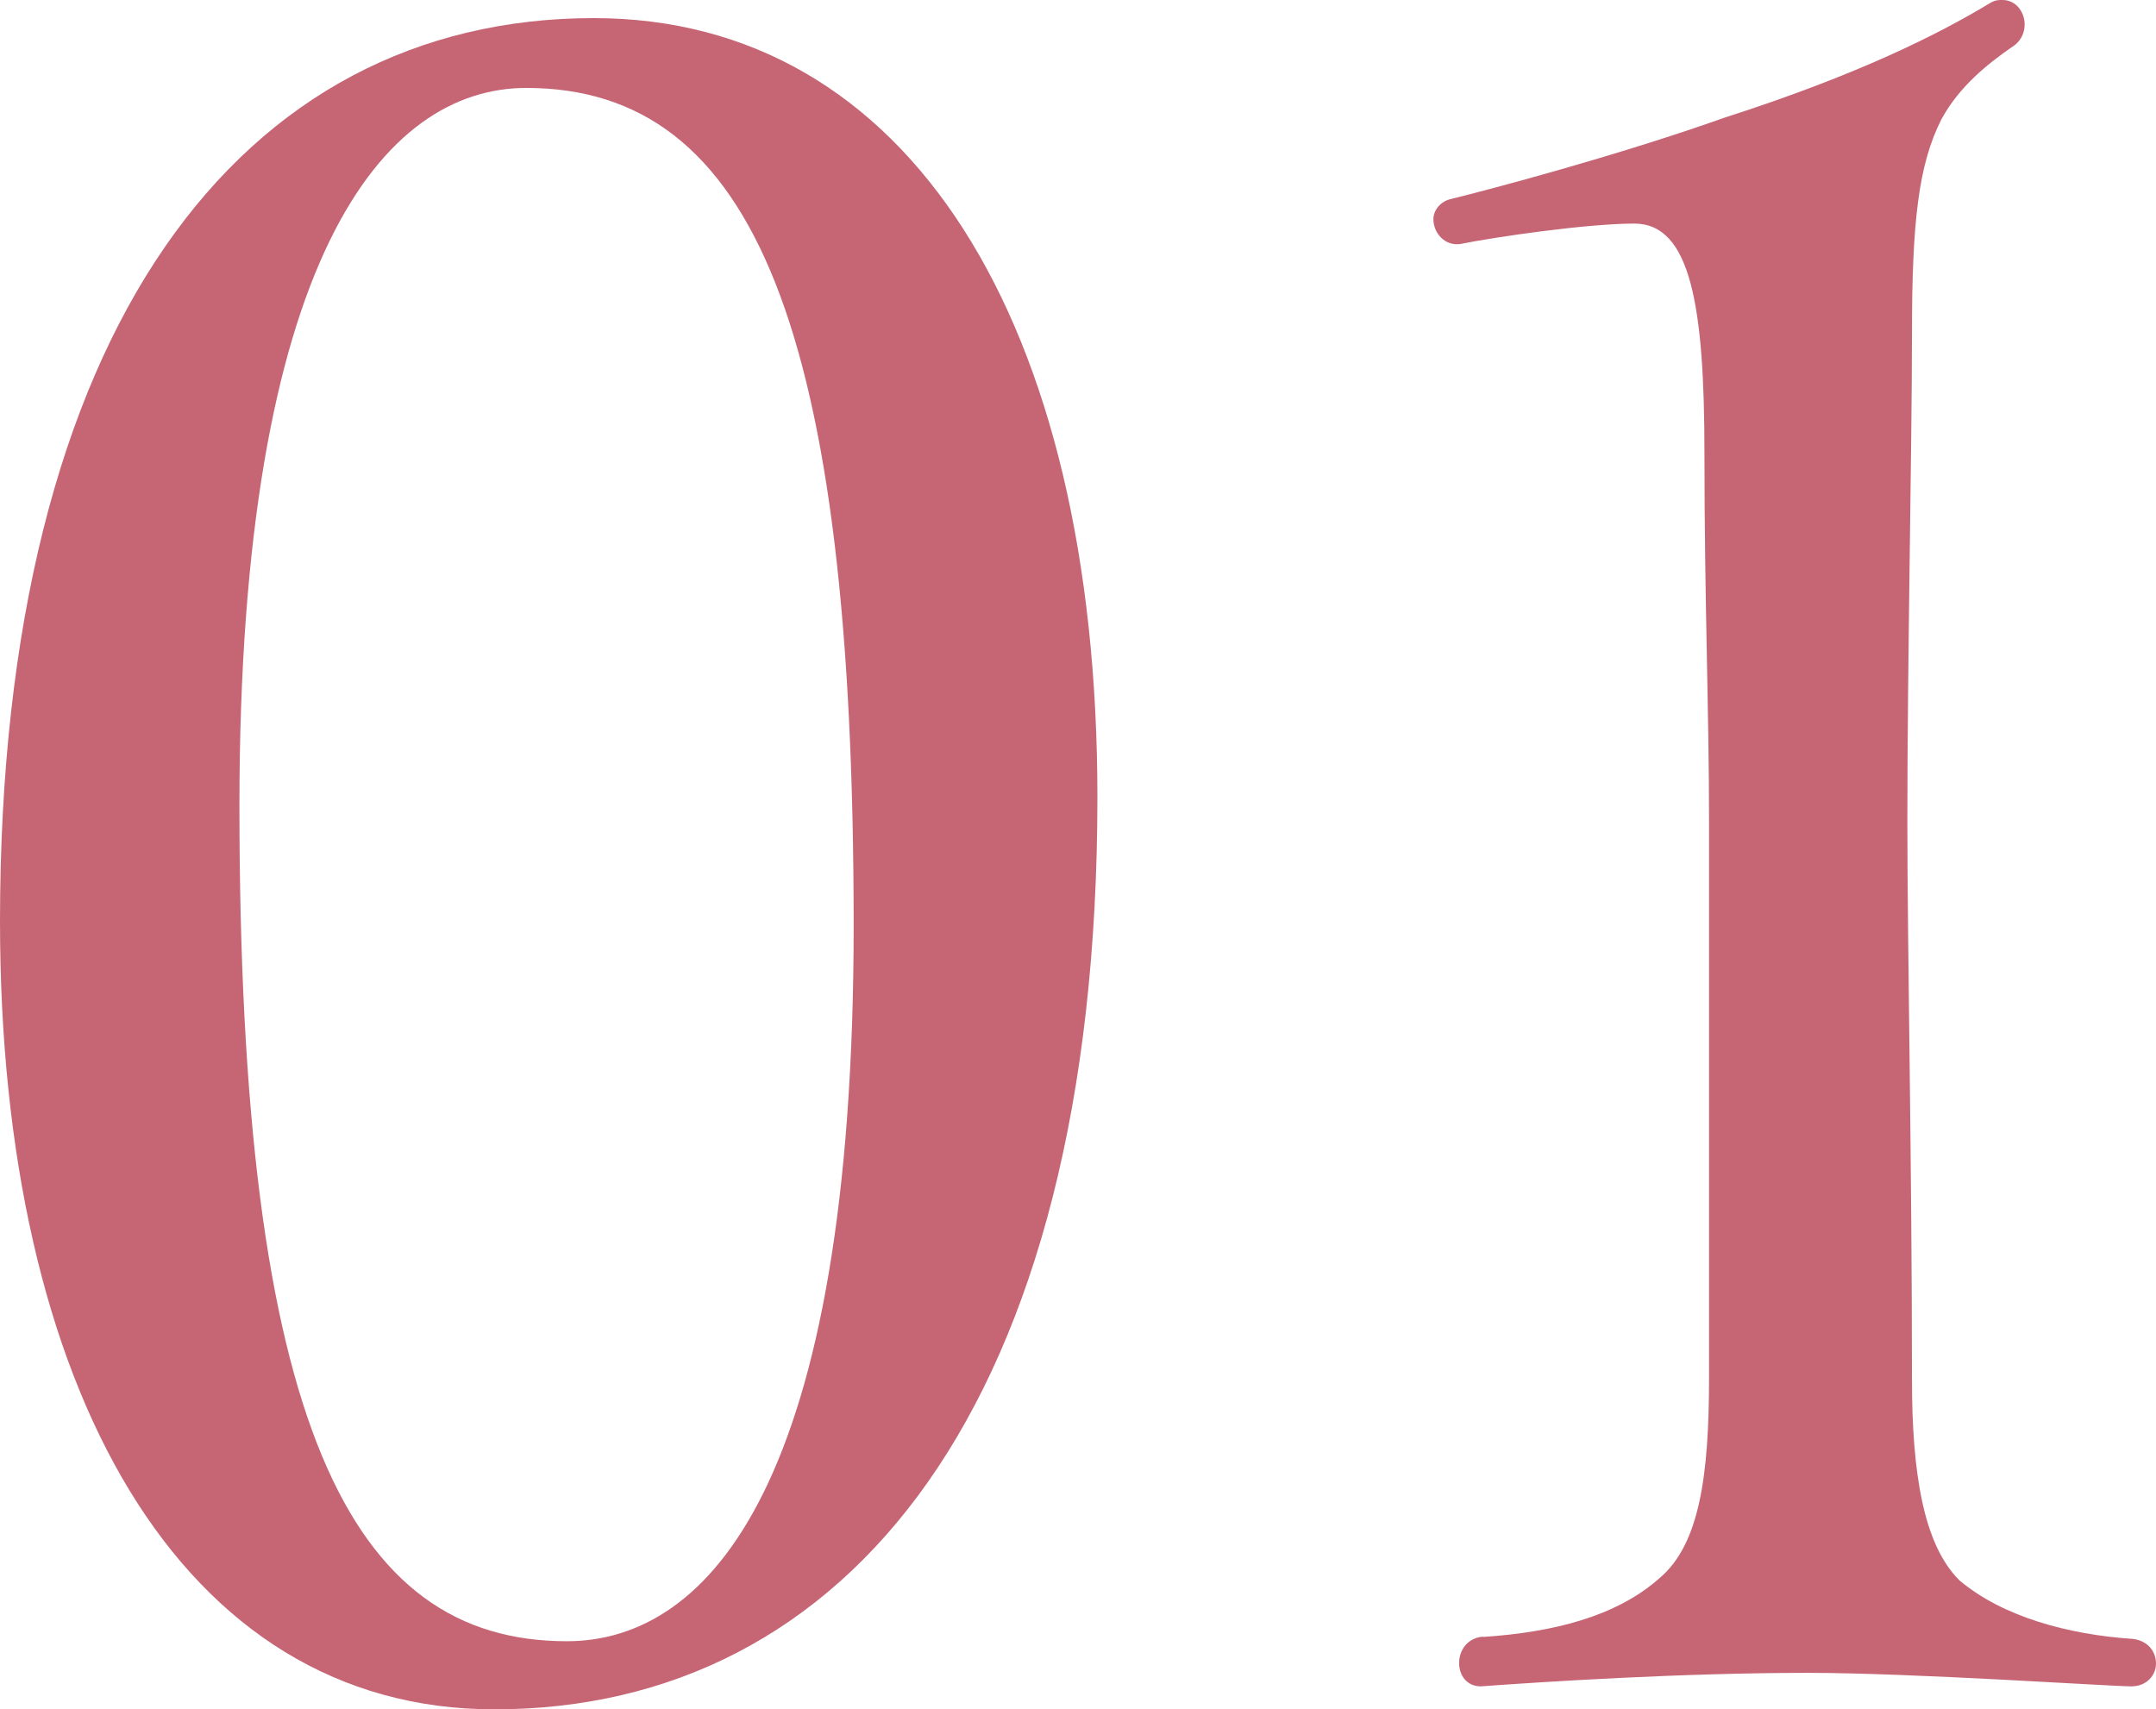 <?xml version="1.0" encoding="UTF-8"?>
<svg id="_レイヤー_2" data-name="レイヤー_2" xmlns="http://www.w3.org/2000/svg" viewBox="0 0 75.01 59.48">
  <defs>
    <style>
      .cls-1 {
        fill: #c66675;
      }
    </style>
  </defs>
  <g id="design">
    <g>
      <path class="cls-1" d="M0,32.06C0,11.39,8.41.63,20.66.63c10.92,0,17.52,10.53,17.52,27.11,0,21.21-8.72,31.74-20.98,31.74C6.29,59.48,0,48.32,0,32.06ZM29.7,32.21c0-20.74-3.46-29.15-11.39-29.15-4.95,0-9.98,5.89-9.98,24.98,0,21.53,3.85,29.07,11.39,29.07,4.95,0,9.98-5.5,9.98-24.91Z"/>
      <path class="cls-1" d="M51.6,56.96c2.44-.16,4.63-.71,6.13-2.04,1.41-1.18,1.73-3.61,1.73-6.99v-19.33c0-3.93-.16-7.7-.16-12.81s-.47-8.01-2.44-8.01c-1.65,0-4.87.47-6.05.71-.55.08-.94-.39-.94-.86,0-.31.24-.63.63-.71,1.26-.31,5.74-1.49,9.51-2.83,4.64-1.49,7.46-2.91,9.27-4.01.16-.08.24-.08.39-.08.79,0,1.1,1.18.31,1.65-.79.55-1.81,1.34-2.44,2.51-.79,1.57-1.02,3.54-1.02,7.46s-.16,11.39-.16,16.97c0,4.4.16,11.94.16,19.41,0,3.22.39,5.74,1.65,6.99,1.49,1.26,3.77,1.89,6.05,2.04.55.08.79.47.79.86s-.31.79-.86.79c-.71,0-7.62-.47-11.24-.47-4.4,0-9.19.31-11.39.47-1.02,0-1.02-1.65.08-1.73Z"/>
    </g>
  </g>
</svg>